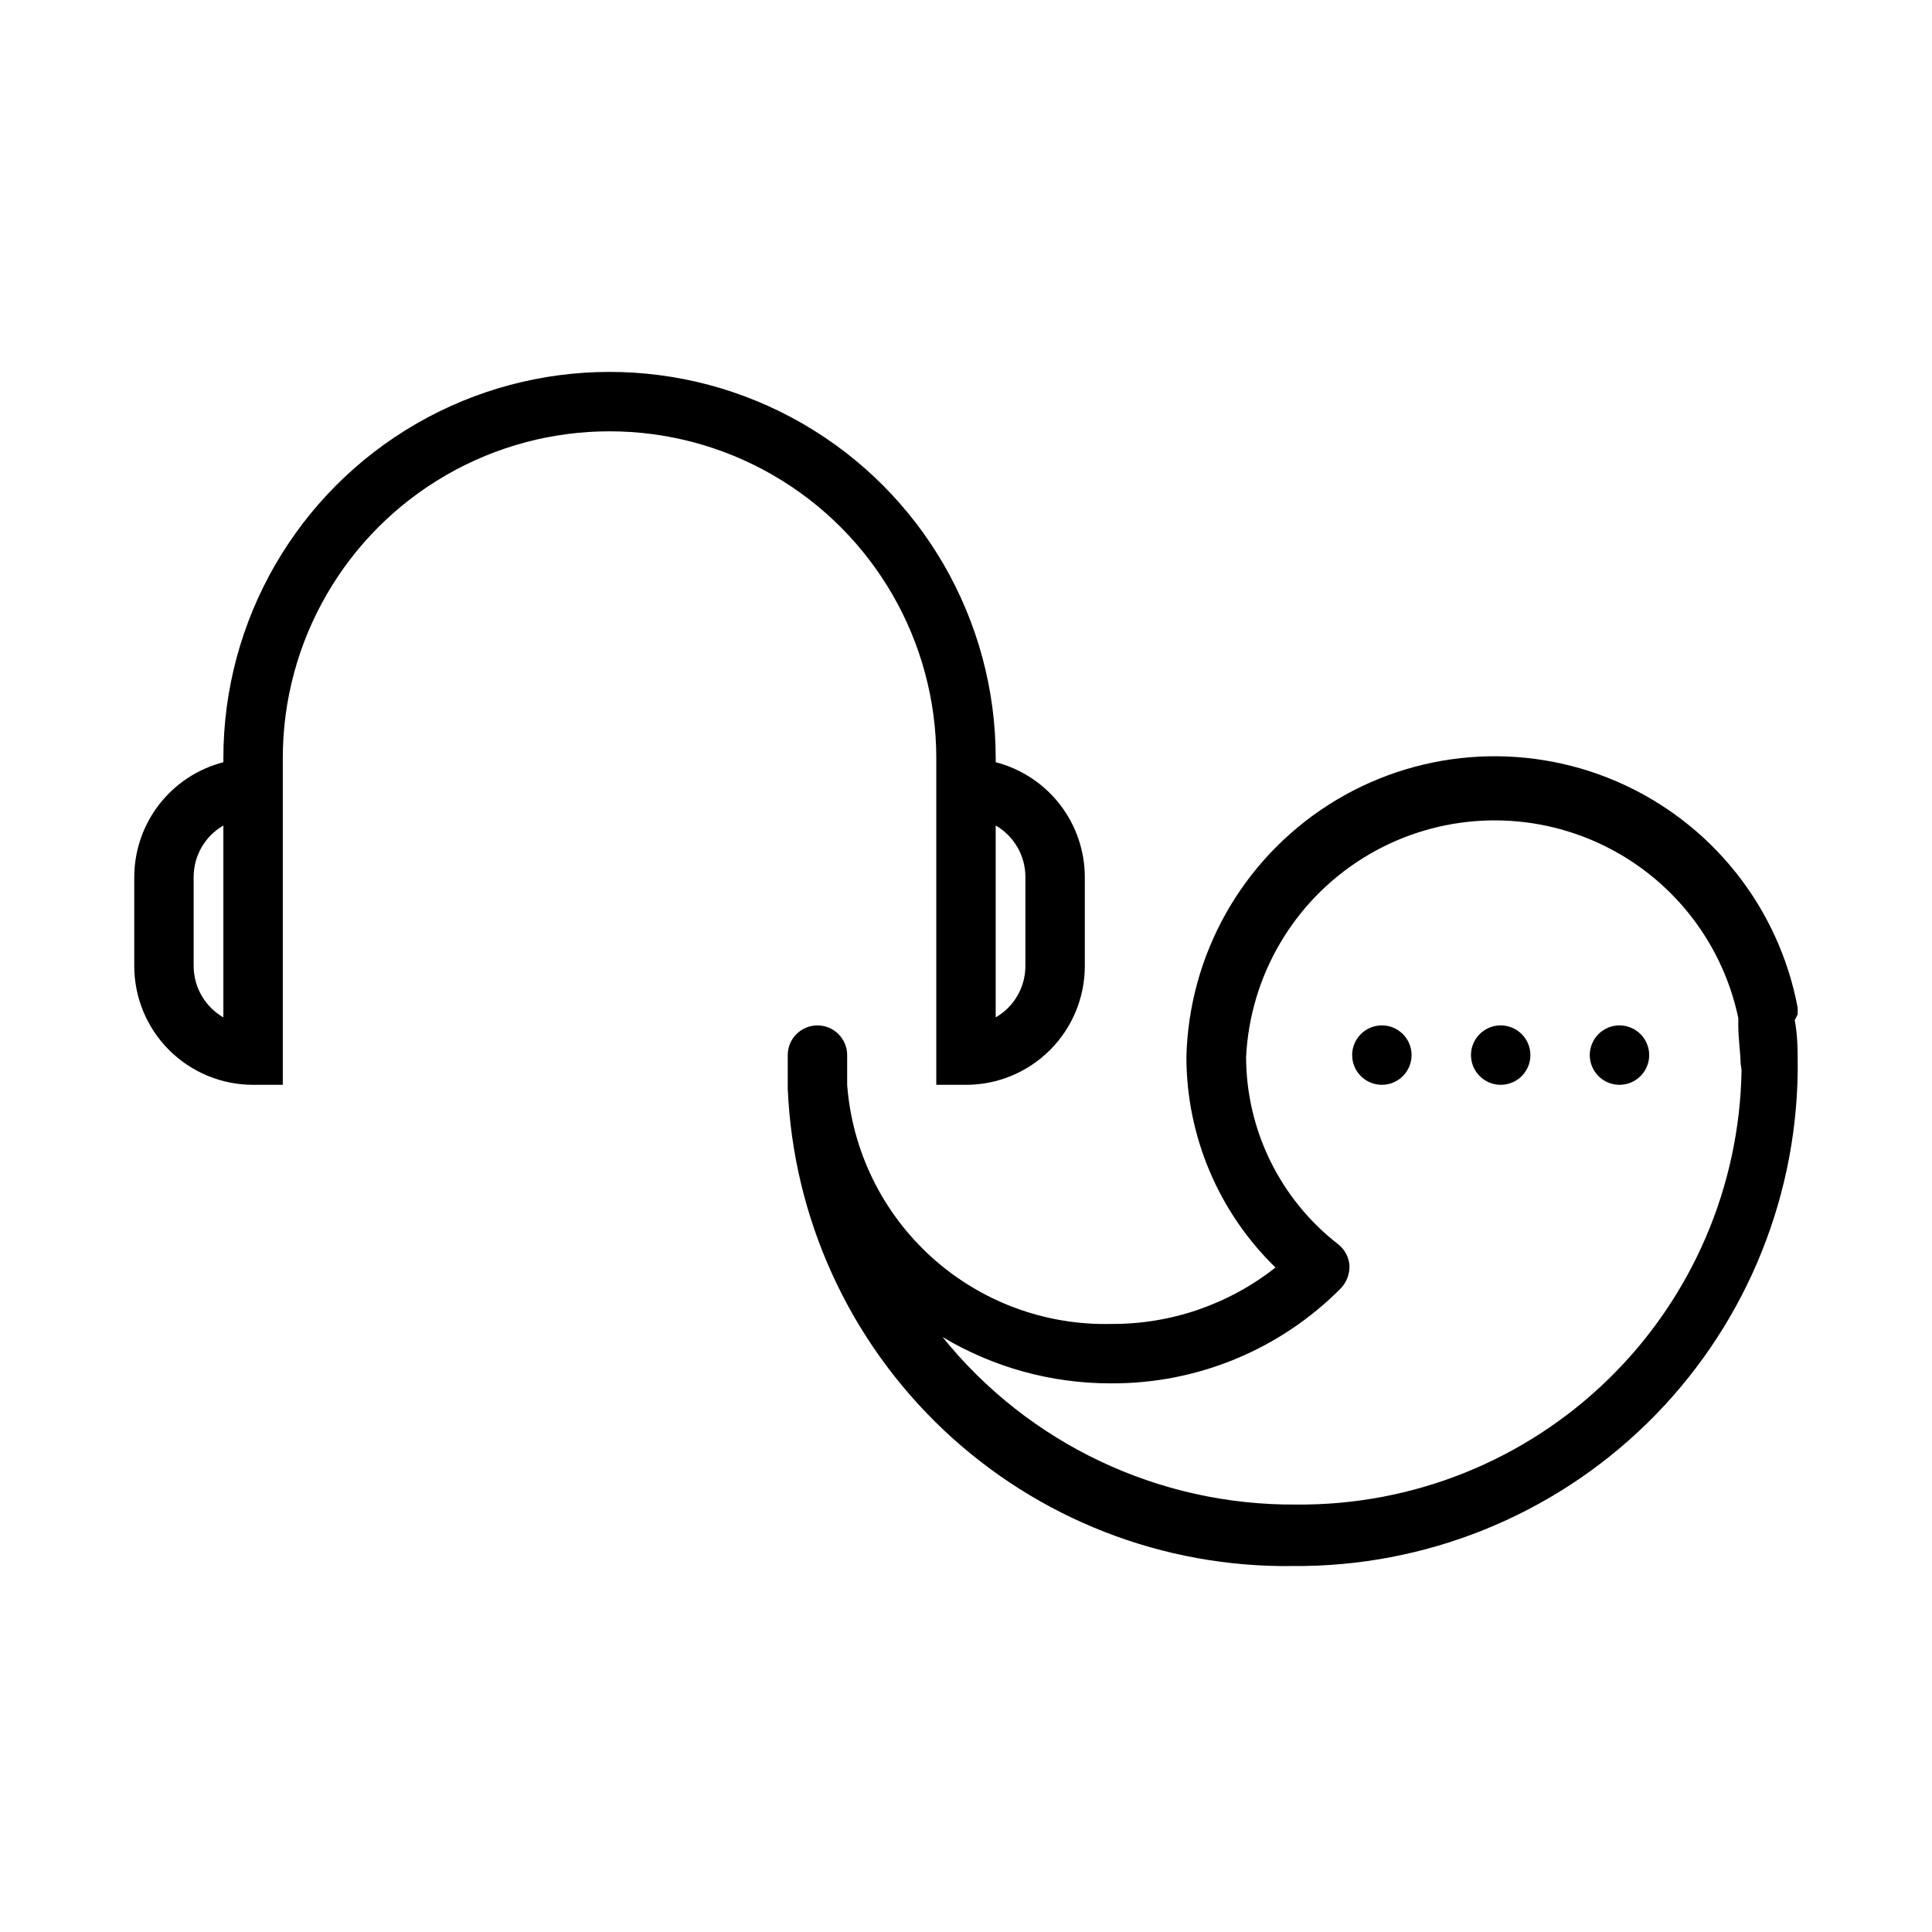 <?xml version="1.0" encoding="UTF-8"?>
<!-- Uploaded to: SVG Repo, www.svgrepo.com, Generator: SVG Repo Mixer Tools -->
<svg fill="#000000" width="800px" height="800px" version="1.1" viewBox="144 144 512 512" xmlns="http://www.w3.org/2000/svg">
 <g>
  <path d="m510.21 415.74c-3.184 0-6.055 1.918-7.273 4.859-1.219 2.941-0.543 6.328 1.707 8.578 2.25 2.254 5.637 2.926 8.578 1.707s4.859-4.09 4.859-7.273c0-2.086-0.828-4.09-2.305-5.566-1.477-1.477-3.481-2.305-5.566-2.305z"/>
  <path d="m541.7 415.74c-3.184 0-6.055 1.918-7.273 4.859-1.219 2.941-0.543 6.328 1.707 8.578 2.25 2.254 5.637 2.926 8.578 1.707 2.941-1.219 4.859-4.09 4.859-7.273 0-2.086-0.828-4.09-2.305-5.566-1.477-1.477-3.481-2.305-5.566-2.305z"/>
  <path d="m573.18 415.74c-3.184 0-6.055 1.918-7.273 4.859-1.219 2.941-0.543 6.328 1.707 8.578 2.25 2.254 5.637 2.926 8.578 1.707 2.941-1.219 4.859-4.09 4.859-7.273 0-2.086-0.828-4.09-2.305-5.566s-3.481-2.305-5.566-2.305z"/>
  <path d="m211.07 431.49h7.871v-86.594c0-30.938 16.504-59.523 43.297-74.992s59.801-15.469 86.594 0c26.789 15.469 43.293 44.055 43.293 74.992v86.594h7.875c8.352 0 16.359-3.32 22.266-9.223 5.902-5.906 9.223-13.914 9.223-22.266v-23.617c-0.023-6.965-2.356-13.723-6.629-19.223-4.273-5.496-10.246-9.422-16.988-11.164v-1.102c0-36.562-19.504-70.344-51.168-88.625s-70.676-18.281-102.34 0c-31.664 18.281-51.168 52.062-51.168 88.625v1.102c-6.742 1.742-12.719 5.668-16.992 11.164-4.273 5.5-6.602 12.258-6.625 19.223v23.617c0 8.352 3.316 16.359 9.223 22.266 5.906 5.902 13.914 9.223 22.266 9.223zm204.67-55.105v23.617c-0.004 5.617-3.004 10.809-7.871 13.617v-50.852c4.867 2.809 7.867 7.996 7.871 13.617zm-220.42 0c0.008-5.621 3.008-10.809 7.875-13.617v50.852c-4.867-2.809-7.867-8-7.875-13.617z"/>
  <path d="m620.41 412.83v-1.73c-4.996-26.707-22.938-49.18-47.875-59.969-24.934-10.785-53.602-8.473-76.484 6.168-22.887 14.645-36.996 39.707-37.645 66.867 0.039 21.004 8.555 41.098 23.613 55.734-12.391 9.781-27.742 15.055-43.531 14.957-17.562 0.414-34.613-5.93-47.633-17.723-13.023-11.789-21.023-28.129-22.348-45.645v-7.875c0-4.348-3.527-7.871-7.875-7.871-4.348 0-7.871 3.523-7.871 7.871v4.488 4.41c1.473 34.348 16.27 66.773 41.258 90.391 24.984 23.621 58.188 36.574 92.566 36.109 35.078 0.297 68.848-13.309 93.926-37.84s39.422-57.992 39.898-93.07v-1.73c0-3.856 0-7.871-0.789-12.043zm-14.879 14.723c-0.477 30.902-13.16 60.359-35.285 81.938s-51.891 33.523-82.793 33.23c-36.363 0.266-70.859-16.082-93.676-44.398 13.465 8.055 28.863 12.301 44.555 12.281 22.895 0.152 44.891-8.93 61.008-25.191 1.547-1.633 2.367-3.816 2.281-6.062-0.168-2.238-1.285-4.301-3.07-5.668-15.289-11.887-24.262-30.148-24.324-49.516 1.051-21.539 12.562-41.203 30.828-52.668 18.27-11.461 40.984-13.27 60.836-4.844 19.852 8.426 34.332 26.02 38.777 47.121v1.969c0 3.387 0.551 6.926 0.629 10.234z"/>
 </g>
</svg>